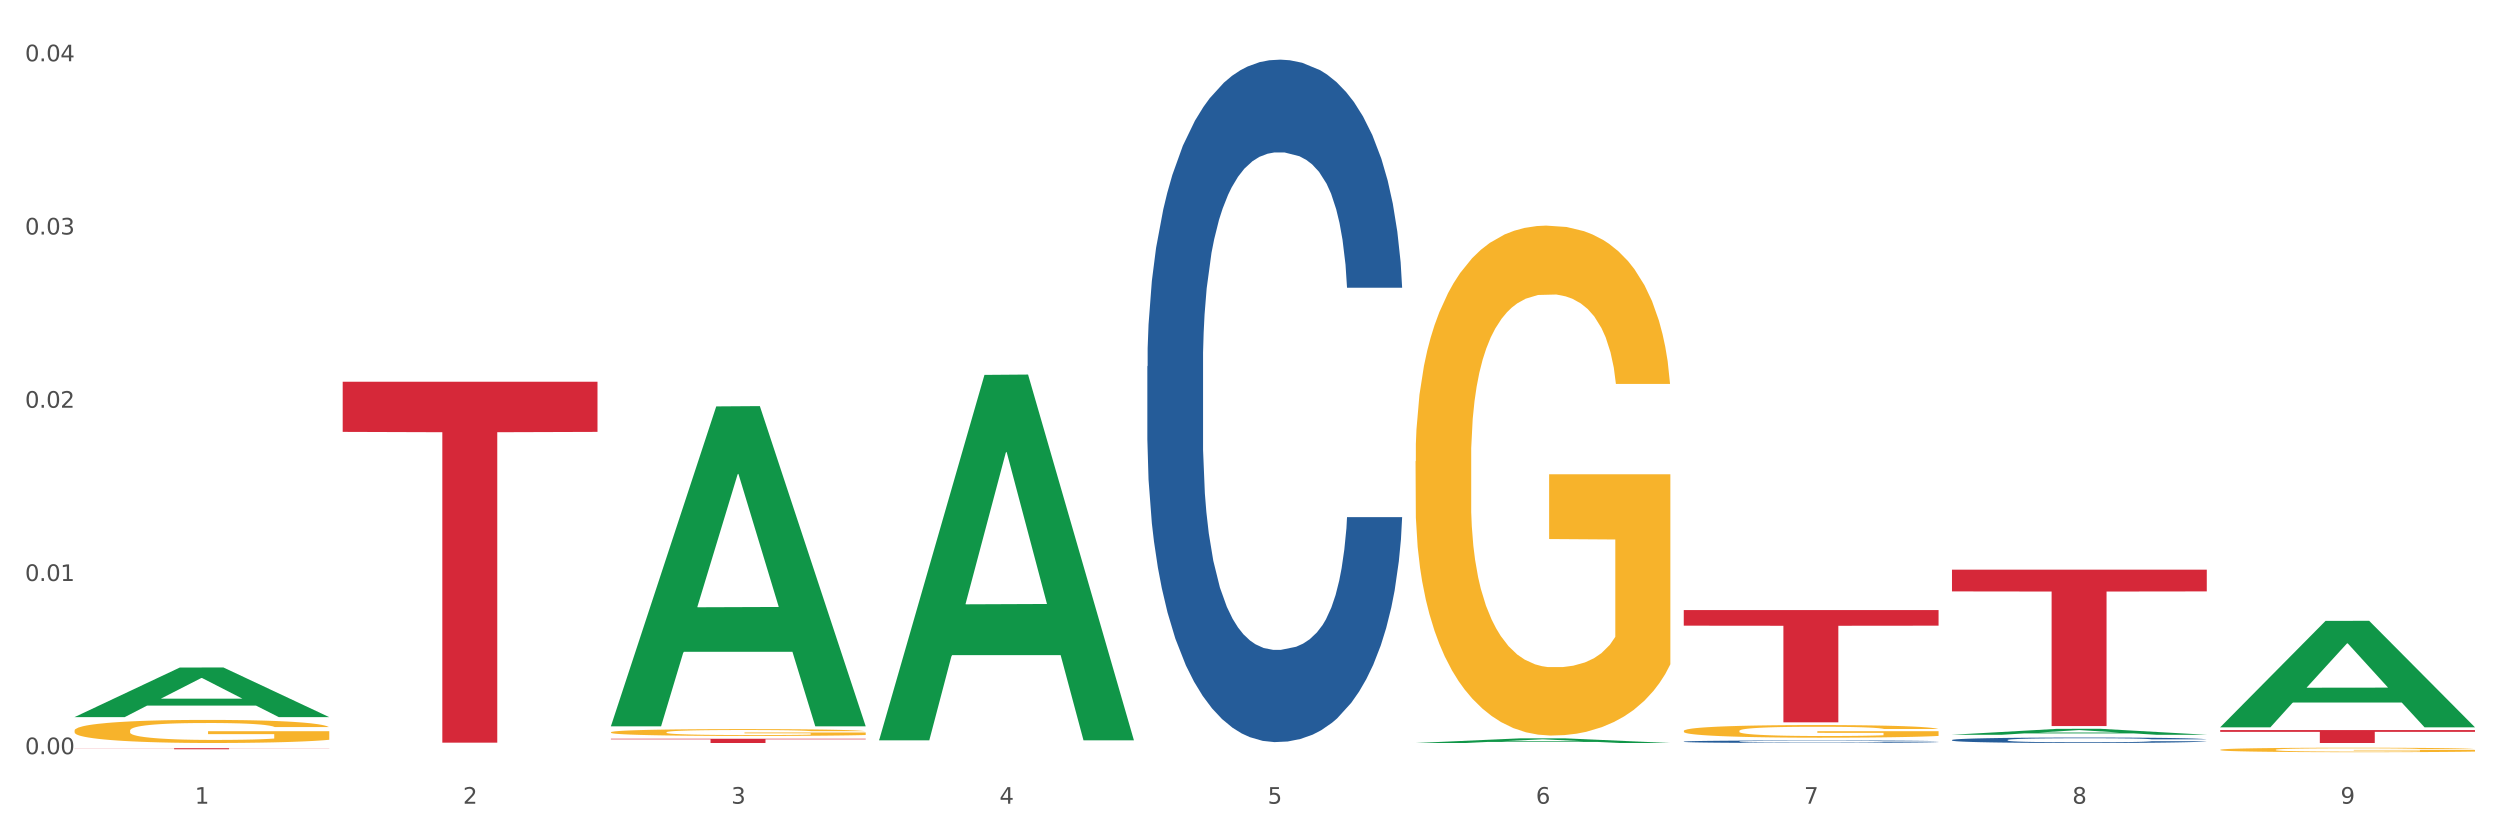 <?xml version="1.0" encoding="utf-8" standalone="no"?>
<!DOCTYPE svg PUBLIC "-//W3C//DTD SVG 1.1//EN"
  "http://www.w3.org/Graphics/SVG/1.1/DTD/svg11.dtd">
<svg xmlns:xlink="http://www.w3.org/1999/xlink" width="1080pt" height="360pt" viewBox="0 0 1080 360" xmlns="http://www.w3.org/2000/svg" version="1.1">
 <rect x="0" y="0" width="1080" height="360" fill="#333333" stroke="none"/>
 <defs>
  <style type="text/css">*{stroke-linejoin: round; stroke-linecap: butt}</style>
 </defs>
 <g id="figure_1">
  <g id="patch_1">
   <path d="M 0 360 
L 1080 360 
L 1080 0 
L 0 0 
z
" style="fill: #ffffff; stroke: #ffffff; stroke-linejoin: miter"/>
  </g>
  <g id="axes_1">
   <g id="matplotlib.axis_1">
    <g id="xtick_1">
     <g id="text_1">
      <!-- 1 -->
      <g style="fill: #4d4d4d" transform="translate(84.159 347.204) scale(0.096 -0.096)">
       <defs>
        <path id="DejaVuSans-31" d="M 794 531 
L 1825 531 
L 1825 4091 
L 703 3866 
L 703 4441 
L 1819 4666 
L 2450 4666 
L 2450 531 
L 3481 531 
L 3481 0 
L 794 0 
L 794 531 
z
" transform="scale(0.016)"/>
       </defs>
       <use xlink:href="#DejaVuSans-31"/>
      </g>
     </g>
    </g>
    <g id="xtick_2">
     <g id="text_2">
      <!-- 2 -->
      <g style="fill: #4d4d4d" transform="translate(200.027 347.204) scale(0.096 -0.096)">
       <defs>
        <path id="DejaVuSans-32" d="M 1228 531 
L 3431 531 
L 3431 0 
L 469 0 
L 469 531 
Q 828 903 1448 1529 
Q 2069 2156 2228 2338 
Q 2531 2678 2651 2914 
Q 2772 3150 2772 3378 
Q 2772 3750 2511 3984 
Q 2250 4219 1831 4219 
Q 1534 4219 1204 4116 
Q 875 4013 500 3803 
L 500 4441 
Q 881 4594 1212 4672 
Q 1544 4750 1819 4750 
Q 2544 4750 2975 4387 
Q 3406 4025 3406 3419 
Q 3406 3131 3298 2873 
Q 3191 2616 2906 2266 
Q 2828 2175 2409 1742 
Q 1991 1309 1228 531 
z
" transform="scale(0.016)"/>
       </defs>
       <use xlink:href="#DejaVuSans-32"/>
      </g>
     </g>
    </g>
    <g id="xtick_3">
     <g id="text_3">
      <!-- 3 -->
      <g style="fill: #4d4d4d" transform="translate(315.896 347.204) scale(0.096 -0.096)">
       <defs>
        <path id="DejaVuSans-33" d="M 2597 2516 
Q 3050 2419 3304 2112 
Q 3559 1806 3559 1356 
Q 3559 666 3084 287 
Q 2609 -91 1734 -91 
Q 1441 -91 1130 -33 
Q 819 25 488 141 
L 488 750 
Q 750 597 1062 519 
Q 1375 441 1716 441 
Q 2309 441 2620 675 
Q 2931 909 2931 1356 
Q 2931 1769 2642 2001 
Q 2353 2234 1838 2234 
L 1294 2234 
L 1294 2753 
L 1863 2753 
Q 2328 2753 2575 2939 
Q 2822 3125 2822 3475 
Q 2822 3834 2567 4026 
Q 2313 4219 1838 4219 
Q 1578 4219 1281 4162 
Q 984 4106 628 3988 
L 628 4550 
Q 988 4650 1302 4700 
Q 1616 4750 1894 4750 
Q 2613 4750 3031 4423 
Q 3450 4097 3450 3541 
Q 3450 3153 3228 2886 
Q 3006 2619 2597 2516 
z
" transform="scale(0.016)"/>
       </defs>
       <use xlink:href="#DejaVuSans-33"/>
      </g>
     </g>
    </g>
    <g id="xtick_4">
     <g id="text_4">
      <!-- 4 -->
      <g style="fill: #4d4d4d" transform="translate(431.765 347.204) scale(0.096 -0.096)">
       <defs>
        <path id="DejaVuSans-34" d="M 2419 4116 
L 825 1625 
L 2419 1625 
L 2419 4116 
z
M 2253 4666 
L 3047 4666 
L 3047 1625 
L 3713 1625 
L 3713 1100 
L 3047 1100 
L 3047 0 
L 2419 0 
L 2419 1100 
L 313 1100 
L 313 1709 
L 2253 4666 
z
" transform="scale(0.016)"/>
       </defs>
       <use xlink:href="#DejaVuSans-34"/>
      </g>
     </g>
    </g>
    <g id="xtick_5">
     <g id="text_5">
      <!-- 5 -->
      <g style="fill: #4d4d4d" transform="translate(547.634 347.204) scale(0.096 -0.096)">
       <defs>
        <path id="DejaVuSans-35" d="M 691 4666 
L 3169 4666 
L 3169 4134 
L 1269 4134 
L 1269 2991 
Q 1406 3038 1543 3061 
Q 1681 3084 1819 3084 
Q 2600 3084 3056 2656 
Q 3513 2228 3513 1497 
Q 3513 744 3044 326 
Q 2575 -91 1722 -91 
Q 1428 -91 1123 -41 
Q 819 9 494 109 
L 494 744 
Q 775 591 1075 516 
Q 1375 441 1709 441 
Q 2250 441 2565 725 
Q 2881 1009 2881 1497 
Q 2881 1984 2565 2268 
Q 2250 2553 1709 2553 
Q 1456 2553 1204 2497 
Q 953 2441 691 2322 
L 691 4666 
z
" transform="scale(0.016)"/>
       </defs>
       <use xlink:href="#DejaVuSans-35"/>
      </g>
     </g>
    </g>
    <g id="xtick_6">
     <g id="text_6">
      <!-- 6 -->
      <g style="fill: #4d4d4d" transform="translate(663.502 347.204) scale(0.096 -0.096)">
       <defs>
        <path id="DejaVuSans-36" d="M 2113 2584 
Q 1688 2584 1439 2293 
Q 1191 2003 1191 1497 
Q 1191 994 1439 701 
Q 1688 409 2113 409 
Q 2538 409 2786 701 
Q 3034 994 3034 1497 
Q 3034 2003 2786 2293 
Q 2538 2584 2113 2584 
z
M 3366 4563 
L 3366 3988 
Q 3128 4100 2886 4159 
Q 2644 4219 2406 4219 
Q 1781 4219 1451 3797 
Q 1122 3375 1075 2522 
Q 1259 2794 1537 2939 
Q 1816 3084 2150 3084 
Q 2853 3084 3261 2657 
Q 3669 2231 3669 1497 
Q 3669 778 3244 343 
Q 2819 -91 2113 -91 
Q 1303 -91 875 529 
Q 447 1150 447 2328 
Q 447 3434 972 4092 
Q 1497 4750 2381 4750 
Q 2619 4750 2861 4703 
Q 3103 4656 3366 4563 
z
" transform="scale(0.016)"/>
       </defs>
       <use xlink:href="#DejaVuSans-36"/>
      </g>
     </g>
    </g>
    <g id="xtick_7">
     <g id="text_7">
      <!-- 7 -->
      <g style="fill: #4d4d4d" transform="translate(779.371 347.204) scale(0.096 -0.096)">
       <defs>
        <path id="DejaVuSans-37" d="M 525 4666 
L 3525 4666 
L 3525 4397 
L 1831 0 
L 1172 0 
L 2766 4134 
L 525 4134 
L 525 4666 
z
" transform="scale(0.016)"/>
       </defs>
       <use xlink:href="#DejaVuSans-37"/>
      </g>
     </g>
    </g>
    <g id="xtick_8">
     <g id="text_8">
      <!-- 8 -->
      <g style="fill: #4d4d4d" transform="translate(895.24 347.204) scale(0.096 -0.096)">
       <defs>
        <path id="DejaVuSans-38" d="M 2034 2216 
Q 1584 2216 1326 1975 
Q 1069 1734 1069 1313 
Q 1069 891 1326 650 
Q 1584 409 2034 409 
Q 2484 409 2743 651 
Q 3003 894 3003 1313 
Q 3003 1734 2745 1975 
Q 2488 2216 2034 2216 
z
M 1403 2484 
Q 997 2584 770 2862 
Q 544 3141 544 3541 
Q 544 4100 942 4425 
Q 1341 4750 2034 4750 
Q 2731 4750 3128 4425 
Q 3525 4100 3525 3541 
Q 3525 3141 3298 2862 
Q 3072 2584 2669 2484 
Q 3125 2378 3379 2068 
Q 3634 1759 3634 1313 
Q 3634 634 3220 271 
Q 2806 -91 2034 -91 
Q 1263 -91 848 271 
Q 434 634 434 1313 
Q 434 1759 690 2068 
Q 947 2378 1403 2484 
z
M 1172 3481 
Q 1172 3119 1398 2916 
Q 1625 2713 2034 2713 
Q 2441 2713 2670 2916 
Q 2900 3119 2900 3481 
Q 2900 3844 2670 4047 
Q 2441 4250 2034 4250 
Q 1625 4250 1398 4047 
Q 1172 3844 1172 3481 
z
" transform="scale(0.016)"/>
       </defs>
       <use xlink:href="#DejaVuSans-38"/>
      </g>
     </g>
    </g>
    <g id="xtick_9">
     <g id="text_9">
      <!-- 9 -->
      <g style="fill: #4d4d4d" transform="translate(1011.108 347.204) scale(0.096 -0.096)">
       <defs>
        <path id="DejaVuSans-39" d="M 703 97 
L 703 672 
Q 941 559 1184 500 
Q 1428 441 1663 441 
Q 2288 441 2617 861 
Q 2947 1281 2994 2138 
Q 2813 1869 2534 1725 
Q 2256 1581 1919 1581 
Q 1219 1581 811 2004 
Q 403 2428 403 3163 
Q 403 3881 828 4315 
Q 1253 4750 1959 4750 
Q 2769 4750 3195 4129 
Q 3622 3509 3622 2328 
Q 3622 1225 3098 567 
Q 2575 -91 1691 -91 
Q 1453 -91 1209 -44 
Q 966 3 703 97 
z
M 1959 2075 
Q 2384 2075 2632 2365 
Q 2881 2656 2881 3163 
Q 2881 3666 2632 3958 
Q 2384 4250 1959 4250 
Q 1534 4250 1286 3958 
Q 1038 3666 1038 3163 
Q 1038 2656 1286 2365 
Q 1534 2075 1959 2075 
z
" transform="scale(0.016)"/>
       </defs>
       <use xlink:href="#DejaVuSans-39"/>
      </g>
     </g>
    </g>
    <g id="xtick_10"/>
    <g id="xtick_11"/>
    <g id="xtick_12"/>
    <g id="xtick_13"/>
    <g id="xtick_14"/>
    <g id="xtick_15"/>
    <g id="xtick_16"/>
    <g id="xtick_17"/>
   </g>
   <g id="matplotlib.axis_2">
    <g id="ytick_1">
     <g id="text_10">
      <!-- 0.00 -->
      <g style="fill: #4d4d4d" transform="translate(10.8 325.811) scale(0.096 -0.096)">
       <defs>
        <path id="DejaVuSans-30" d="M 2034 4250 
Q 1547 4250 1301 3770 
Q 1056 3291 1056 2328 
Q 1056 1369 1301 889 
Q 1547 409 2034 409 
Q 2525 409 2770 889 
Q 3016 1369 3016 2328 
Q 3016 3291 2770 3770 
Q 2525 4250 2034 4250 
z
M 2034 4750 
Q 2819 4750 3233 4129 
Q 3647 3509 3647 2328 
Q 3647 1150 3233 529 
Q 2819 -91 2034 -91 
Q 1250 -91 836 529 
Q 422 1150 422 2328 
Q 422 3509 836 4129 
Q 1250 4750 2034 4750 
z
" transform="scale(0.016)"/>
        <path id="DejaVuSans-2e" d="M 684 794 
L 1344 794 
L 1344 0 
L 684 0 
L 684 794 
z
" transform="scale(0.016)"/>
       </defs>
       <use xlink:href="#DejaVuSans-30"/>
       <use xlink:href="#DejaVuSans-2e" transform="translate(63.623 0)"/>
       <use xlink:href="#DejaVuSans-30" transform="translate(95.41 0)"/>
       <use xlink:href="#DejaVuSans-30" transform="translate(159.033 0)"/>
      </g>
     </g>
    </g>
    <g id="ytick_2">
     <g id="text_11">
      <!-- 0.01 -->
      <g style="fill: #4d4d4d" transform="translate(10.8 250.978) scale(0.096 -0.096)">
       <use xlink:href="#DejaVuSans-30"/>
       <use xlink:href="#DejaVuSans-2e" transform="translate(63.623 0)"/>
       <use xlink:href="#DejaVuSans-30" transform="translate(95.41 0)"/>
       <use xlink:href="#DejaVuSans-31" transform="translate(159.033 0)"/>
      </g>
     </g>
    </g>
    <g id="ytick_3">
     <g id="text_12">
      <!-- 0.02 -->
      <g style="fill: #4d4d4d" transform="translate(10.8 176.145) scale(0.096 -0.096)">
       <use xlink:href="#DejaVuSans-30"/>
       <use xlink:href="#DejaVuSans-2e" transform="translate(63.623 0)"/>
       <use xlink:href="#DejaVuSans-30" transform="translate(95.41 0)"/>
       <use xlink:href="#DejaVuSans-32" transform="translate(159.033 0)"/>
      </g>
     </g>
    </g>
    <g id="ytick_4">
     <g id="text_13">
      <!-- 0.03 -->
      <g style="fill: #4d4d4d" transform="translate(10.8 101.312) scale(0.096 -0.096)">
       <use xlink:href="#DejaVuSans-30"/>
       <use xlink:href="#DejaVuSans-2e" transform="translate(63.623 0)"/>
       <use xlink:href="#DejaVuSans-30" transform="translate(95.41 0)"/>
       <use xlink:href="#DejaVuSans-33" transform="translate(159.033 0)"/>
      </g>
     </g>
    </g>
    <g id="ytick_5">
     <g id="text_14">
      <!-- 0.04 -->
      <g style="fill: #4d4d4d" transform="translate(10.8 26.478) scale(0.096 -0.096)">
       <use xlink:href="#DejaVuSans-30"/>
       <use xlink:href="#DejaVuSans-2e" transform="translate(63.623 0)"/>
       <use xlink:href="#DejaVuSans-30" transform="translate(95.41 0)"/>
       <use xlink:href="#DejaVuSans-34" transform="translate(159.033 0)"/>
      </g>
     </g>
    </g>
    <g id="ytick_6"/>
    <g id="ytick_7"/>
    <g id="ytick_8"/>
    <g id="ytick_9"/>
   </g>
   <g id="PolyCollection_1">
    <path d="M 32.175 309.771 
L 32.288 309.751 
L 77.68 288.37 
L 96.518 288.35 
L 142.25 309.811 
L 120.462 309.811 
L 110.589 304.814 
L 63.722 304.814 
L 63.382 304.895 
L 53.85 309.811 
L 32.175 309.811 
L 32.175 309.771 
L 69.623 301.831 
L 104.689 301.811 
L 87.326 292.925 
L 87.099 292.884 
L 86.872 292.945 
L 69.51 301.811 
L 69.623 301.831 
L 32.175 309.771 
z
" clip-path="url(#p0dbed7a5d9)" style="fill: #109648"/>
    <path d="M 611.519 199.26 
L 611.649 199.058 
L 611.649 191.816 
L 611.908 185.579 
L 613.208 170.489 
L 615.157 158.015 
L 616.587 151.376 
L 618.017 145.943 
L 619.706 140.511 
L 621.785 134.878 
L 625.554 126.629 
L 627.893 122.404 
L 630.753 117.978 
L 635.951 111.539 
L 639.72 107.918 
L 643.618 104.9 
L 649.986 101.278 
L 654.145 99.669 
L 658.564 98.462 
L 663.892 97.657 
L 667.921 97.456 
L 676.758 98.059 
L 684.296 99.87 
L 687.934 101.278 
L 692.613 103.693 
L 695.082 105.302 
L 699.111 108.521 
L 703.27 112.747 
L 706.129 116.368 
L 710.417 123.209 
L 713.666 130.049 
L 716.655 138.499 
L 718.215 144.334 
L 719.385 149.766 
L 720.424 156.003 
L 721.464 165.862 
L 698.071 165.862 
L 697.162 158.82 
L 695.732 152.18 
L 693.653 145.742 
L 691.833 141.718 
L 688.714 136.689 
L 685.855 133.469 
L 682.866 131.055 
L 679.227 129.043 
L 676.368 128.037 
L 672.339 127.232 
L 664.412 127.434 
L 659.084 129.043 
L 655.445 131.055 
L 653.105 132.866 
L 651.026 134.878 
L 648.687 137.694 
L 645.958 141.92 
L 644.008 145.742 
L 642.059 150.571 
L 640.499 155.4 
L 639.07 161.033 
L 637.9 167.069 
L 636.991 173.306 
L 636.211 180.951 
L 635.561 193.626 
L 635.561 221.19 
L 635.821 227.427 
L 636.471 235.676 
L 637.25 241.913 
L 638.55 249.357 
L 639.72 254.387 
L 641.929 261.63 
L 644.398 267.665 
L 646.348 271.488 
L 648.297 274.707 
L 651.676 279.133 
L 655.445 282.755 
L 658.694 284.968 
L 663.112 286.98 
L 666.101 287.785 
L 668.701 288.187 
L 675.069 288.187 
L 679.617 287.584 
L 684.685 286.175 
L 688.584 284.364 
L 691.833 282.151 
L 695.472 278.53 
L 697.811 275.11 
L 697.811 233.06 
L 669.22 232.859 
L 669.22 204.893 
L 721.594 204.893 
L 721.594 286.98 
L 719.385 291.205 
L 716.915 295.028 
L 714.316 298.448 
L 710.417 302.673 
L 705.739 306.697 
L 701.58 309.514 
L 697.162 311.928 
L 691.963 314.141 
L 685.205 316.153 
L 681.047 316.958 
L 675.848 317.561 
L 669.74 317.763 
L 664.412 317.36 
L 659.214 316.354 
L 653.755 314.543 
L 648.427 311.928 
L 644.398 309.312 
L 640.369 306.093 
L 636.081 301.868 
L 632.702 297.844 
L 630.103 294.223 
L 627.244 289.595 
L 624.125 283.56 
L 621.785 278.127 
L 619.706 272.494 
L 617.497 265.251 
L 615.937 259.014 
L 614.378 251.168 
L 613.468 245.333 
L 612.428 236.279 
L 611.649 223.604 
L 611.519 199.26 
z
" clip-path="url(#p0dbed7a5d9)" style="fill: #f7b32b"/>
    <path d="M 727.387 315.75 
L 727.517 315.745 
L 727.517 315.566 
L 727.777 315.411 
L 729.077 315.037 
L 731.026 314.728 
L 732.456 314.563 
L 733.885 314.428 
L 735.575 314.294 
L 737.654 314.154 
L 741.423 313.95 
L 743.762 313.845 
L 746.621 313.735 
L 751.82 313.576 
L 755.588 313.486 
L 759.487 313.411 
L 765.855 313.321 
L 770.014 313.281 
L 774.432 313.251 
L 779.761 313.231 
L 783.789 313.226 
L 792.627 313.241 
L 800.164 313.286 
L 803.803 313.321 
L 808.482 313.381 
L 810.951 313.421 
L 814.98 313.501 
L 819.138 313.606 
L 821.997 313.695 
L 826.286 313.865 
L 829.535 314.034 
L 832.524 314.244 
L 834.084 314.389 
L 835.253 314.523 
L 836.293 314.678 
L 837.333 314.922 
L 813.94 314.922 
L 813.03 314.748 
L 811.601 314.583 
L 809.521 314.423 
L 807.702 314.324 
L 804.583 314.199 
L 801.724 314.119 
L 798.735 314.059 
L 795.096 314.01 
L 792.237 313.985 
L 788.208 313.965 
L 780.281 313.97 
L 774.952 314.01 
L 771.313 314.059 
L 768.974 314.104 
L 766.895 314.154 
L 764.556 314.224 
L 761.826 314.329 
L 759.877 314.423 
L 757.928 314.543 
L 756.368 314.663 
L 754.939 314.803 
L 753.769 314.952 
L 752.859 315.107 
L 752.08 315.296 
L 751.43 315.61 
L 751.43 316.294 
L 751.69 316.448 
L 752.339 316.653 
L 753.119 316.807 
L 754.419 316.992 
L 755.588 317.117 
L 757.798 317.296 
L 760.267 317.446 
L 762.216 317.541 
L 764.166 317.62 
L 767.545 317.73 
L 771.313 317.82 
L 774.562 317.875 
L 778.981 317.925 
L 781.97 317.945 
L 784.569 317.955 
L 790.937 317.955 
L 795.486 317.94 
L 800.554 317.905 
L 804.453 317.86 
L 807.702 317.805 
L 811.341 317.715 
L 813.68 317.63 
L 813.68 316.588 
L 785.089 316.583 
L 785.089 315.89 
L 837.463 315.89 
L 837.463 317.925 
L 835.253 318.029 
L 832.784 318.124 
L 830.185 318.209 
L 826.286 318.314 
L 821.608 318.413 
L 817.449 318.483 
L 813.03 318.543 
L 807.832 318.598 
L 801.074 318.648 
L 796.915 318.668 
L 791.717 318.683 
L 785.609 318.688 
L 780.281 318.678 
L 775.082 318.653 
L 769.624 318.608 
L 764.296 318.543 
L 760.267 318.478 
L 756.238 318.399 
L 751.95 318.294 
L 748.571 318.194 
L 745.971 318.104 
L 743.112 317.99 
L 739.993 317.84 
L 737.654 317.705 
L 735.575 317.566 
L 733.365 317.386 
L 731.806 317.231 
L 730.246 317.037 
L 729.337 316.892 
L 728.297 316.668 
L 727.517 316.354 
L 727.387 315.75 
z
" clip-path="url(#p0dbed7a5d9)" style="fill: #f7b32b"/>
    <path d="M 959.125 323.907 
L 959.255 323.905 
L 959.255 323.842 
L 959.515 323.787 
L 960.814 323.654 
L 962.764 323.544 
L 964.193 323.486 
L 965.623 323.438 
L 967.312 323.391 
L 969.391 323.341 
L 973.16 323.268 
L 975.5 323.231 
L 978.359 323.192 
L 983.557 323.136 
L 987.326 323.104 
L 991.225 323.077 
L 997.593 323.045 
L 1001.751 323.031 
L 1006.17 323.021 
L 1011.498 323.014 
L 1015.527 323.012 
L 1024.364 323.017 
L 1031.902 323.033 
L 1035.541 323.045 
L 1040.219 323.067 
L 1042.688 323.081 
L 1046.717 323.109 
L 1050.876 323.146 
L 1053.735 323.178 
L 1058.024 323.238 
L 1061.273 323.299 
L 1064.262 323.373 
L 1065.821 323.424 
L 1066.991 323.472 
L 1068.03 323.527 
L 1069.07 323.613 
L 1045.677 323.613 
L 1044.768 323.552 
L 1043.338 323.493 
L 1041.259 323.437 
L 1039.439 323.401 
L 1036.32 323.357 
L 1033.461 323.329 
L 1030.472 323.307 
L 1026.833 323.29 
L 1023.974 323.281 
L 1019.946 323.274 
L 1012.018 323.276 
L 1006.69 323.29 
L 1003.051 323.307 
L 1000.712 323.323 
L 998.632 323.341 
L 996.293 323.366 
L 993.564 323.403 
L 991.614 323.437 
L 989.665 323.479 
L 988.106 323.521 
L 986.676 323.571 
L 985.506 323.624 
L 984.597 323.679 
L 983.817 323.746 
L 983.167 323.858 
L 983.167 324.1 
L 983.427 324.155 
L 984.077 324.228 
L 984.857 324.282 
L 986.156 324.348 
L 987.326 324.392 
L 989.535 324.456 
L 992.004 324.509 
L 993.954 324.543 
L 995.903 324.571 
L 999.282 324.61 
L 1003.051 324.642 
L 1006.3 324.661 
L 1010.718 324.679 
L 1013.708 324.686 
L 1016.307 324.689 
L 1022.675 324.689 
L 1027.223 324.684 
L 1032.292 324.672 
L 1036.19 324.656 
L 1039.439 324.636 
L 1043.078 324.604 
L 1045.418 324.574 
L 1045.418 324.205 
L 1016.827 324.203 
L 1016.827 323.957 
L 1069.2 323.957 
L 1069.2 324.679 
L 1066.991 324.716 
L 1064.521 324.75 
L 1061.922 324.78 
L 1058.024 324.817 
L 1053.345 324.852 
L 1049.186 324.877 
L 1044.768 324.898 
L 1039.569 324.918 
L 1032.811 324.935 
L 1028.653 324.942 
L 1023.454 324.948 
L 1017.346 324.95 
L 1012.018 324.946 
L 1006.82 324.937 
L 1001.361 324.921 
L 996.033 324.898 
L 992.004 324.875 
L 987.976 324.847 
L 983.687 324.81 
L 980.308 324.774 
L 977.709 324.742 
L 974.85 324.702 
L 971.731 324.649 
L 969.391 324.601 
L 967.312 324.551 
L 965.103 324.488 
L 963.543 324.433 
L 961.984 324.364 
L 961.074 324.312 
L 960.034 324.233 
L 959.255 324.121 
L 959.125 323.907 
z
" clip-path="url(#p0dbed7a5d9)" style="fill: #f7b32b"/>
    <path d="M 843.256 319.672 
L 843.386 319.67 
L 843.386 319.609 
L 843.776 319.527 
L 845.208 319.375 
L 847.029 319.26 
L 850.152 319.126 
L 851.843 319.07 
L 854.055 319.007 
L 858.609 318.905 
L 863.814 318.819 
L 867.457 318.771 
L 870.189 318.741 
L 876.305 318.686 
L 879.818 318.663 
L 883.461 318.643 
L 886.584 318.63 
L 891.788 318.615 
L 895.952 318.608 
L 900.766 318.606 
L 904.799 318.608 
L 910.134 318.617 
L 917.941 318.643 
L 920.933 318.658 
L 924.967 318.684 
L 929.13 318.719 
L 932.513 318.754 
L 936.417 318.803 
L 940.45 318.868 
L 944.354 318.951 
L 947.086 319.026 
L 949.298 319.107 
L 951.249 319.204 
L 952.681 319.31 
L 953.331 319.399 
L 929.521 319.399 
L 928.87 319.319 
L 927.569 319.232 
L 926.268 319.174 
L 924.837 319.126 
L 922.625 319.072 
L 920.673 319.037 
L 917.42 318.996 
L 914.428 318.97 
L 911.955 318.955 
L 908.963 318.942 
L 902.587 318.929 
L 898.033 318.929 
L 895.171 318.933 
L 891.658 318.944 
L 888.665 318.959 
L 885.152 318.985 
L 882.42 319.013 
L 879.688 319.05 
L 878.126 319.076 
L 875.784 319.124 
L 874.223 319.163 
L 872.141 319.23 
L 870.97 319.278 
L 868.888 319.401 
L 867.977 319.492 
L 867.587 319.555 
L 867.327 319.624 
L 867.327 319.962 
L 868.108 320.114 
L 868.758 320.179 
L 869.799 320.253 
L 871.751 320.348 
L 874.613 320.441 
L 877.606 320.508 
L 880.078 320.549 
L 882.42 320.58 
L 884.762 320.603 
L 887.624 320.625 
L 889.966 320.638 
L 893.479 320.651 
L 897.643 320.658 
L 900.896 320.658 
L 907.532 320.647 
L 910.524 320.636 
L 913.387 320.621 
L 916.509 320.597 
L 918.982 320.571 
L 920.413 320.551 
L 922.755 320.51 
L 924.576 320.467 
L 926.138 320.417 
L 927.179 320.374 
L 928.35 320.309 
L 929.26 320.235 
L 929.521 320.196 
L 953.331 320.196 
L 952.811 320.274 
L 951.9 320.35 
L 950.078 320.452 
L 948.647 320.51 
L 946.435 320.582 
L 944.093 320.642 
L 940.84 320.71 
L 937.848 320.759 
L 934.725 320.803 
L 931.342 320.842 
L 925.227 320.896 
L 923.015 320.911 
L 918.331 320.937 
L 914.688 320.952 
L 909.353 320.967 
L 903.888 320.976 
L 898.164 320.978 
L 893.089 320.974 
L 887.494 320.961 
L 883.981 320.948 
L 880.078 320.928 
L 875.524 320.898 
L 871.23 320.861 
L 867.197 320.818 
L 863.423 320.768 
L 859.91 320.712 
L 855.356 320.619 
L 851.974 320.528 
L 849.501 320.443 
L 847.81 320.372 
L 846.118 320.281 
L 845.208 320.218 
L 843.776 320.066 
L 843.256 319.925 
L 843.256 319.672 
z
" clip-path="url(#p0dbed7a5d9)" style="fill: #255c99"/>
    <path d="M 727.387 320.37 
L 727.517 320.369 
L 727.517 320.341 
L 727.908 320.302 
L 729.339 320.232 
L 731.161 320.178 
L 734.283 320.116 
L 735.975 320.089 
L 738.187 320.06 
L 742.741 320.013 
L 747.945 319.972 
L 751.588 319.95 
L 754.321 319.936 
L 760.436 319.911 
L 763.949 319.9 
L 767.592 319.891 
L 770.715 319.884 
L 775.919 319.877 
L 780.083 319.874 
L 784.897 319.873 
L 788.931 319.874 
L 794.265 319.878 
L 802.072 319.891 
L 805.065 319.898 
L 809.098 319.91 
L 813.262 319.926 
L 816.645 319.942 
L 820.548 319.965 
L 824.581 319.995 
L 828.485 320.034 
L 831.217 320.069 
L 833.429 320.106 
L 835.381 320.152 
L 836.812 320.201 
L 837.463 320.243 
L 813.652 320.243 
L 813.001 320.205 
L 811.7 320.165 
L 810.399 320.138 
L 808.968 320.116 
L 806.756 320.09 
L 804.804 320.074 
L 801.551 320.055 
L 798.559 320.043 
L 796.087 320.036 
L 793.094 320.03 
L 786.719 320.024 
L 782.165 320.024 
L 779.302 320.026 
L 775.789 320.031 
L 772.797 320.038 
L 769.284 320.05 
L 766.551 320.063 
L 763.819 320.08 
L 762.257 320.092 
L 759.915 320.115 
L 758.354 320.133 
L 756.272 320.164 
L 755.101 320.186 
L 753.019 320.244 
L 752.109 320.286 
L 751.718 320.315 
L 751.458 320.348 
L 751.458 320.505 
L 752.239 320.576 
L 752.889 320.606 
L 753.93 320.64 
L 755.882 320.685 
L 758.744 320.728 
L 761.737 320.759 
L 764.209 320.778 
L 766.551 320.793 
L 768.893 320.804 
L 771.756 320.814 
L 774.098 320.82 
L 777.611 320.826 
L 781.774 320.829 
L 785.027 320.829 
L 791.663 320.824 
L 794.656 320.819 
L 797.518 320.812 
L 800.641 320.801 
L 803.113 320.788 
L 804.544 320.779 
L 806.886 320.76 
L 808.708 320.74 
L 810.269 320.717 
L 811.31 320.697 
L 812.481 320.666 
L 813.392 320.632 
L 813.652 320.614 
L 837.463 320.614 
L 836.942 320.65 
L 836.031 320.686 
L 834.21 320.733 
L 832.779 320.76 
L 830.567 320.794 
L 828.225 320.822 
L 824.972 320.853 
L 821.979 320.876 
L 818.856 320.896 
L 815.474 320.915 
L 809.358 320.94 
L 807.146 320.947 
L 802.462 320.959 
L 798.819 320.966 
L 793.485 320.973 
L 788.02 320.977 
L 782.295 320.978 
L 777.22 320.976 
L 771.626 320.97 
L 768.113 320.964 
L 764.209 320.955 
L 759.655 320.941 
L 755.362 320.924 
L 751.328 320.903 
L 747.555 320.88 
L 744.042 320.854 
L 739.488 320.811 
L 736.105 320.768 
L 733.633 320.729 
L 731.941 320.696 
L 730.25 320.653 
L 729.339 320.624 
L 727.908 320.553 
L 727.387 320.488 
L 727.387 320.37 
z
" clip-path="url(#p0dbed7a5d9)" style="fill: #255c99"/>
    <path d="M 495.65 158.234 
L 495.78 157.964 
L 495.78 150.425 
L 496.17 140.193 
L 497.602 121.346 
L 499.423 107.075 
L 502.546 90.381 
L 504.237 83.38 
L 506.449 75.572 
L 511.003 62.917 
L 516.208 52.147 
L 519.851 46.223 
L 522.583 42.453 
L 528.698 35.722 
L 532.212 32.76 
L 535.855 30.337 
L 538.977 28.721 
L 544.182 26.837 
L 548.345 26.029 
L 553.16 25.759 
L 557.193 26.029 
L 562.528 27.106 
L 570.335 30.337 
L 573.327 32.222 
L 577.361 35.453 
L 581.524 39.761 
L 584.907 44.069 
L 588.81 50.262 
L 592.844 58.34 
L 596.747 68.571 
L 599.48 77.995 
L 601.692 87.958 
L 603.643 100.074 
L 605.075 113.268 
L 605.725 124.307 
L 581.915 124.307 
L 581.264 114.345 
L 579.963 103.575 
L 578.662 96.305 
L 577.23 90.381 
L 575.019 83.65 
L 573.067 79.342 
L 569.814 74.226 
L 566.821 70.995 
L 564.349 69.11 
L 561.357 67.494 
L 554.981 65.879 
L 550.427 65.879 
L 547.565 66.417 
L 544.052 67.764 
L 541.059 69.648 
L 537.546 72.879 
L 534.814 76.38 
L 532.081 80.957 
L 530.52 84.188 
L 528.178 90.112 
L 526.617 94.958 
L 524.535 103.305 
L 523.364 109.229 
L 521.282 124.577 
L 520.371 135.885 
L 519.981 143.694 
L 519.721 152.31 
L 519.721 194.314 
L 520.501 213.162 
L 521.152 221.24 
L 522.193 230.394 
L 524.145 242.242 
L 527.007 253.82 
L 530 262.167 
L 532.472 267.283 
L 534.814 271.052 
L 537.156 274.014 
L 540.018 276.706 
L 542.36 278.322 
L 545.873 279.938 
L 550.037 280.745 
L 553.29 280.745 
L 559.925 279.399 
L 562.918 278.053 
L 565.781 276.168 
L 568.903 273.206 
L 571.375 269.975 
L 572.807 267.552 
L 575.149 262.436 
L 576.97 257.051 
L 578.532 250.858 
L 579.573 245.473 
L 580.744 237.395 
L 581.654 228.24 
L 581.915 223.394 
L 605.725 223.394 
L 605.205 233.087 
L 604.294 242.511 
L 602.472 255.166 
L 601.041 262.436 
L 598.829 271.321 
L 596.487 278.861 
L 593.234 287.207 
L 590.242 293.4 
L 587.119 298.786 
L 583.736 303.632 
L 577.621 310.364 
L 575.409 312.248 
L 570.725 315.479 
L 567.082 317.364 
L 561.747 319.249 
L 556.282 320.326 
L 550.557 320.595 
L 545.483 320.057 
L 539.888 318.441 
L 536.375 316.826 
L 532.472 314.402 
L 527.918 310.633 
L 523.624 306.055 
L 519.591 300.67 
L 515.817 294.477 
L 512.304 287.477 
L 507.75 275.899 
L 504.367 264.59 
L 501.895 254.089 
L 500.204 245.203 
L 498.512 233.895 
L 497.602 226.086 
L 496.17 207.238 
L 495.65 189.737 
L 495.65 158.234 
z
" clip-path="url(#p0dbed7a5d9)" style="fill: #255c99"/>
    <path d="M 32.175 323.216 
L 142.25 323.216 
L 142.25 323.28 
L 98.951 323.28 
L 98.951 323.677 
L 75.214 323.677 
L 75.214 323.28 
L 32.175 323.28 
L 32.175 323.216 
L 32.175 323.216 
z
" clip-path="url(#p0dbed7a5d9)" style="fill: #d62839"/>
    <path d="M 148.044 164.904 
L 258.119 164.904 
L 258.119 186.574 
L 214.819 186.721 
L 214.819 320.839 
L 191.083 320.839 
L 191.083 186.721 
L 148.044 186.574 
L 148.044 165.051 
L 148.044 164.904 
z
" clip-path="url(#p0dbed7a5d9)" style="fill: #d62839"/>
    <path d="M 263.912 319.124 
L 373.988 319.124 
L 373.988 319.381 
L 330.688 319.383 
L 330.688 320.978 
L 306.951 320.978 
L 306.951 319.383 
L 263.912 319.381 
L 263.912 319.126 
L 263.912 319.124 
z
" clip-path="url(#p0dbed7a5d9)" style="fill: #d62839"/>
    <path d="M 727.387 263.553 
L 837.463 263.553 
L 837.463 270.291 
L 794.163 270.337 
L 794.163 312.041 
L 770.426 312.041 
L 770.426 270.337 
L 727.387 270.291 
L 727.387 263.599 
L 727.387 263.553 
z
" clip-path="url(#p0dbed7a5d9)" style="fill: #d62839"/>
    <path d="M 843.256 246.095 
L 953.331 246.095 
L 953.331 255.486 
L 910.032 255.549 
L 910.032 313.669 
L 886.295 313.669 
L 886.295 255.549 
L 843.256 255.486 
L 843.256 246.159 
L 843.256 246.095 
z
" clip-path="url(#p0dbed7a5d9)" style="fill: #d62839"/>
    <path d="M 959.125 315.392 
L 1069.2 315.392 
L 1069.2 316.169 
L 1025.9 316.174 
L 1025.9 320.978 
L 1002.164 320.978 
L 1002.164 316.174 
L 959.125 316.169 
L 959.125 315.398 
L 959.125 315.392 
z
" clip-path="url(#p0dbed7a5d9)" style="fill: #d62839"/>
    <path d="M 263.912 316.339 
L 264.042 316.336 
L 264.042 316.239 
L 264.302 316.155 
L 265.602 315.951 
L 267.551 315.783 
L 268.981 315.693 
L 270.41 315.62 
L 272.1 315.546 
L 274.179 315.47 
L 277.948 315.359 
L 280.287 315.302 
L 283.146 315.242 
L 288.345 315.156 
L 292.114 315.107 
L 296.012 315.066 
L 302.38 315.017 
L 306.539 314.995 
L 310.958 314.979 
L 316.286 314.968 
L 320.315 314.965 
L 329.152 314.974 
L 336.689 314.998 
L 340.328 315.017 
L 345.007 315.05 
L 347.476 315.071 
L 351.505 315.115 
L 355.663 315.172 
L 358.523 315.221 
L 362.811 315.313 
L 366.06 315.405 
L 369.049 315.519 
L 370.609 315.598 
L 371.778 315.671 
L 372.818 315.755 
L 373.858 315.889 
L 350.465 315.889 
L 349.555 315.793 
L 348.126 315.704 
L 346.047 315.617 
L 344.227 315.563 
L 341.108 315.495 
L 338.249 315.451 
L 335.26 315.419 
L 331.621 315.392 
L 328.762 315.378 
L 324.733 315.367 
L 316.806 315.37 
L 311.477 315.392 
L 307.839 315.419 
L 305.499 315.443 
L 303.42 315.47 
L 301.081 315.508 
L 298.352 315.565 
L 296.402 315.617 
L 294.453 315.682 
L 292.893 315.747 
L 291.464 315.823 
L 290.294 315.905 
L 289.384 315.989 
L 288.605 316.092 
L 287.955 316.263 
L 287.955 316.635 
L 288.215 316.719 
L 288.865 316.831 
L 289.644 316.915 
L 290.944 317.015 
L 292.114 317.083 
L 294.323 317.181 
L 296.792 317.262 
L 298.741 317.314 
L 300.691 317.357 
L 304.07 317.417 
L 307.839 317.466 
L 311.088 317.496 
L 315.506 317.523 
L 318.495 317.534 
L 321.094 317.539 
L 327.462 317.539 
L 332.011 317.531 
L 337.079 317.512 
L 340.978 317.488 
L 344.227 317.458 
L 347.866 317.409 
L 350.205 317.363 
L 350.205 316.795 
L 321.614 316.793 
L 321.614 316.415 
L 373.988 316.415 
L 373.988 317.523 
L 371.778 317.58 
L 369.309 317.631 
L 366.71 317.678 
L 362.811 317.735 
L 358.133 317.789 
L 353.974 317.827 
L 349.555 317.859 
L 344.357 317.889 
L 337.599 317.916 
L 333.44 317.927 
L 328.242 317.935 
L 322.134 317.938 
L 316.806 317.933 
L 311.607 317.919 
L 306.149 317.895 
L 300.821 317.859 
L 296.792 317.824 
L 292.763 317.781 
L 288.475 317.724 
L 285.096 317.669 
L 282.497 317.621 
L 279.637 317.558 
L 276.518 317.477 
L 274.179 317.403 
L 272.1 317.327 
L 269.891 317.23 
L 268.331 317.145 
L 266.772 317.04 
L 265.862 316.961 
L 264.822 316.839 
L 264.042 316.668 
L 263.912 316.339 
z
" clip-path="url(#p0dbed7a5d9)" style="fill: #f7b32b"/>
    <path d="M 32.175 315.609 
L 32.305 315.6 
L 32.305 315.272 
L 32.565 314.99 
L 33.864 314.306 
L 35.814 313.741 
L 37.243 313.44 
L 38.673 313.194 
L 40.362 312.948 
L 42.442 312.692 
L 46.211 312.319 
L 48.55 312.127 
L 51.409 311.927 
L 56.607 311.635 
L 60.376 311.471 
L 64.275 311.334 
L 70.643 311.17 
L 74.802 311.097 
L 79.22 311.043 
L 84.548 311.006 
L 88.577 310.997 
L 97.414 311.024 
L 104.952 311.106 
L 108.591 311.17 
L 113.269 311.28 
L 115.739 311.353 
L 119.767 311.498 
L 123.926 311.69 
L 126.785 311.854 
L 131.074 312.164 
L 134.323 312.474 
L 137.312 312.857 
L 138.871 313.121 
L 140.041 313.367 
L 141.081 313.65 
L 142.12 314.096 
L 118.728 314.096 
L 117.818 313.777 
L 116.388 313.476 
L 114.309 313.185 
L 112.49 313.002 
L 109.371 312.775 
L 106.512 312.629 
L 103.522 312.519 
L 99.884 312.428 
L 97.025 312.383 
L 92.996 312.346 
L 85.068 312.355 
L 79.74 312.428 
L 76.101 312.519 
L 73.762 312.601 
L 71.683 312.692 
L 69.343 312.82 
L 66.614 313.012 
L 64.665 313.185 
L 62.715 313.403 
L 61.156 313.622 
L 59.726 313.877 
L 58.557 314.151 
L 57.647 314.433 
L 56.867 314.78 
L 56.217 315.354 
L 56.217 316.603 
L 56.477 316.885 
L 57.127 317.259 
L 57.907 317.542 
L 59.206 317.879 
L 60.376 318.107 
L 62.585 318.435 
L 65.055 318.708 
L 67.004 318.882 
L 68.953 319.028 
L 72.332 319.228 
L 76.101 319.392 
L 79.35 319.492 
L 83.769 319.584 
L 86.758 319.62 
L 89.357 319.638 
L 95.725 319.638 
L 100.274 319.611 
L 105.342 319.547 
L 109.241 319.465 
L 112.49 319.365 
L 116.129 319.201 
L 118.468 319.046 
L 118.468 317.141 
L 89.877 317.132 
L 89.877 315.865 
L 142.25 315.865 
L 142.25 319.584 
L 140.041 319.775 
L 137.572 319.948 
L 134.973 320.103 
L 131.074 320.295 
L 126.395 320.477 
L 122.237 320.604 
L 117.818 320.714 
L 112.62 320.814 
L 105.862 320.905 
L 101.703 320.942 
L 96.505 320.969 
L 90.397 320.978 
L 85.068 320.96 
L 79.87 320.914 
L 74.412 320.832 
L 69.083 320.714 
L 65.055 320.595 
L 61.026 320.449 
L 56.737 320.258 
L 53.358 320.076 
L 50.759 319.912 
L 47.9 319.702 
L 44.781 319.429 
L 42.442 319.182 
L 40.362 318.927 
L 38.153 318.599 
L 36.594 318.317 
L 35.034 317.961 
L 34.124 317.697 
L 33.085 317.287 
L 32.305 316.712 
L 32.175 315.609 
z
" clip-path="url(#p0dbed7a5d9)" style="fill: #f7b32b"/>
    <path d="M 843.256 317.416 
L 843.369 317.413 
L 888.761 314.857 
L 907.599 314.854 
L 953.331 317.421 
L 931.543 317.421 
L 921.67 316.823 
L 874.803 316.823 
L 874.463 316.833 
L 864.931 317.421 
L 843.256 317.421 
L 843.256 317.416 
L 880.704 316.466 
L 915.77 316.464 
L 898.407 315.401 
L 898.18 315.397 
L 897.953 315.404 
L 880.591 316.464 
L 880.704 316.466 
L 843.256 317.416 
z
" clip-path="url(#p0dbed7a5d9)" style="fill: #109648"/>
    <path d="M 263.912 313.52 
L 264.026 313.39 
L 309.418 175.565 
L 328.255 175.435 
L 373.988 313.78 
L 352.2 313.78 
L 342.327 281.564 
L 295.46 281.564 
L 295.119 282.084 
L 285.587 313.78 
L 263.912 313.78 
L 263.912 313.52 
L 301.361 262.339 
L 336.426 262.209 
L 319.064 204.923 
L 318.837 204.663 
L 318.61 205.053 
L 301.247 262.209 
L 301.361 262.339 
L 263.912 313.52 
z
" clip-path="url(#p0dbed7a5d9)" style="fill: #109648"/>
    <path d="M 379.781 319.521 
L 379.895 319.373 
L 425.286 161.955 
L 444.124 161.806 
L 489.856 319.818 
L 468.068 319.818 
L 458.196 283.023 
L 411.328 283.023 
L 410.988 283.616 
L 401.456 319.818 
L 379.781 319.818 
L 379.781 319.521 
L 417.229 261.064 
L 452.295 260.916 
L 434.932 195.486 
L 434.705 195.189 
L 434.478 195.634 
L 417.116 260.916 
L 417.229 261.064 
L 379.781 319.521 
z
" clip-path="url(#p0dbed7a5d9)" style="fill: #109648"/>
    <path d="M 611.519 320.974 
L 611.632 320.972 
L 657.024 318.95 
L 675.862 318.948 
L 721.594 320.978 
L 699.806 320.978 
L 689.933 320.505 
L 643.066 320.505 
L 642.725 320.513 
L 633.193 320.978 
L 611.519 320.978 
L 611.519 320.974 
L 648.967 320.223 
L 684.032 320.221 
L 666.67 319.381 
L 666.443 319.377 
L 666.216 319.383 
L 648.853 320.221 
L 648.967 320.223 
L 611.519 320.974 
z
" clip-path="url(#p0dbed7a5d9)" style="fill: #109648"/>
    <path d="M 959.125 314.12 
L 959.238 314.077 
L 1004.63 268.227 
L 1023.468 268.184 
L 1069.2 314.207 
L 1047.412 314.207 
L 1037.539 303.49 
L 990.672 303.49 
L 990.332 303.663 
L 980.799 314.207 
L 959.125 314.207 
L 959.125 314.12 
L 996.573 297.094 
L 1031.638 297.051 
L 1014.276 277.993 
L 1014.049 277.907 
L 1013.822 278.037 
L 996.46 297.051 
L 996.573 297.094 
L 959.125 314.12 
z
" clip-path="url(#p0dbed7a5d9)" style="fill: #109648"/>
   </g>
  </g>
 </g>
 <defs>
  <clipPath id="p0dbed7a5d9">
   <rect x="32.175" y="10.8" width="1037.025" height="329.109"/>
  </clipPath>
 </defs>
</svg>
